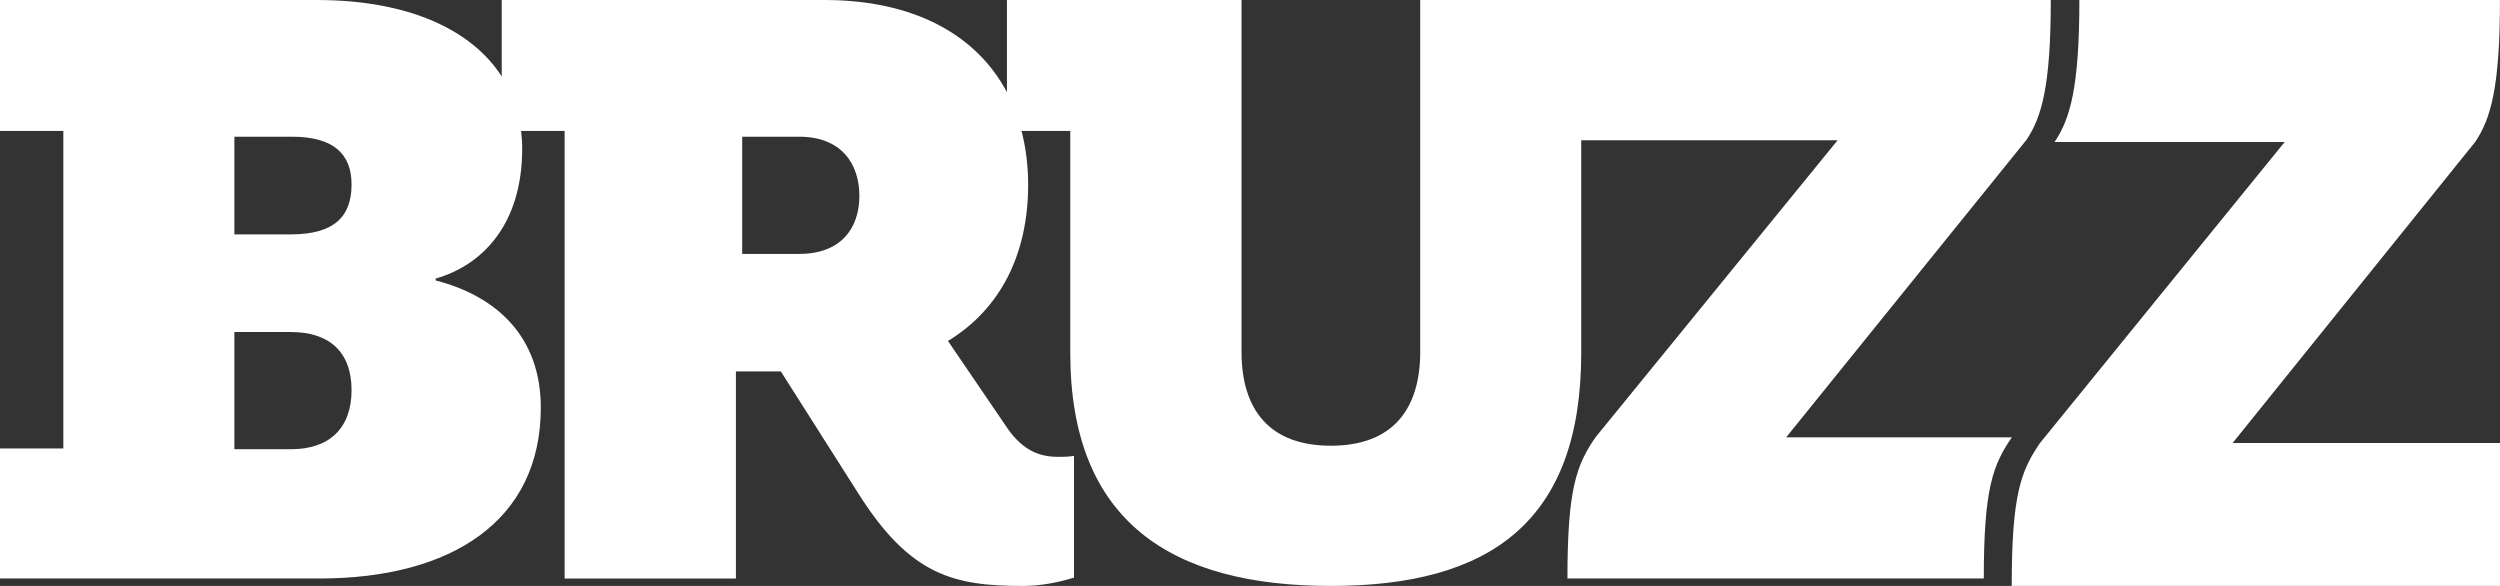 <svg class="logo" height="30" viewBox="0 0 128 30" width="128" xmlns="http://www.w3.org/2000/svg"><rect x="0" y="0" width="128" height="30" fill="#333333" stroke="none"/><path d="M128 22.68h-13.688l12.416-15.41c.796-1.177 1.27-2.794 1.27-7.27h-21.534c0 4.476-.474 6.093-1.27 7.27v.001h11.781l-12.526 15.41C103.466 24.117 103 25.343 103 30h25v-7.32zM103.742 7.18C104.531 6.016 105 4.419 105 0H72.715v18.019c0 2.9-1.381 4.802-4.574 4.802-3.193 0-4.575-1.902-4.575-4.802V0h-12.01v4.723C49.991 1.77 46.782 0 42.204 0H25.689v3.915C24.129 1.492 20.869 0 16.204 0H0v6.703h3.243v16.26H0v6.656h16.347c6.767 0 11.342-2.947 11.342-8.748 0-3.613-2.24-5.705-5.385-6.513v-.095c2.335-.666 4.432-2.71 4.432-6.657 0-.308-.022-.608-.057-.903h2.23V29.62h8.77V19.017h2.3l3.955 6.228C46.602 29.477 48.842 30 52.368 30c.953 0 1.859-.19 2.621-.428v-6.229c-.286.048-.62.048-.81.048-.905 0-1.763-.285-2.573-1.426l-3.07-4.508c2.666-1.62 4.105-4.419 4.105-7.996 0-.981-.12-1.9-.338-2.758h2.495v11.363C54.798 26.72 59.992 30 68.14 30c8.149 0 12.819-3.281 12.819-11.934V7.18h13.128L81.687 22.393c-.974 1.42-1.434 2.63-1.434 7.226h21.317c0-4.597.461-5.807 1.435-7.226H91.45l12.291-15.214zM18 9.45C18 11.069 17.129 12 14.903 12H12V7h2.952C17.08 7 18 7.882 18 9.45zm0 10.524C18 21.94 16.846 23 14.908 23H12v-6h2.908C16.846 17 18 18.008 18 19.975zm26-9.947C44 11.719 43.024 13 40.93 13H38V7h2.93C43.07 7 44 8.381 44 10.028z" fill="#FFF" fill-rule="evenodd"></path></svg>